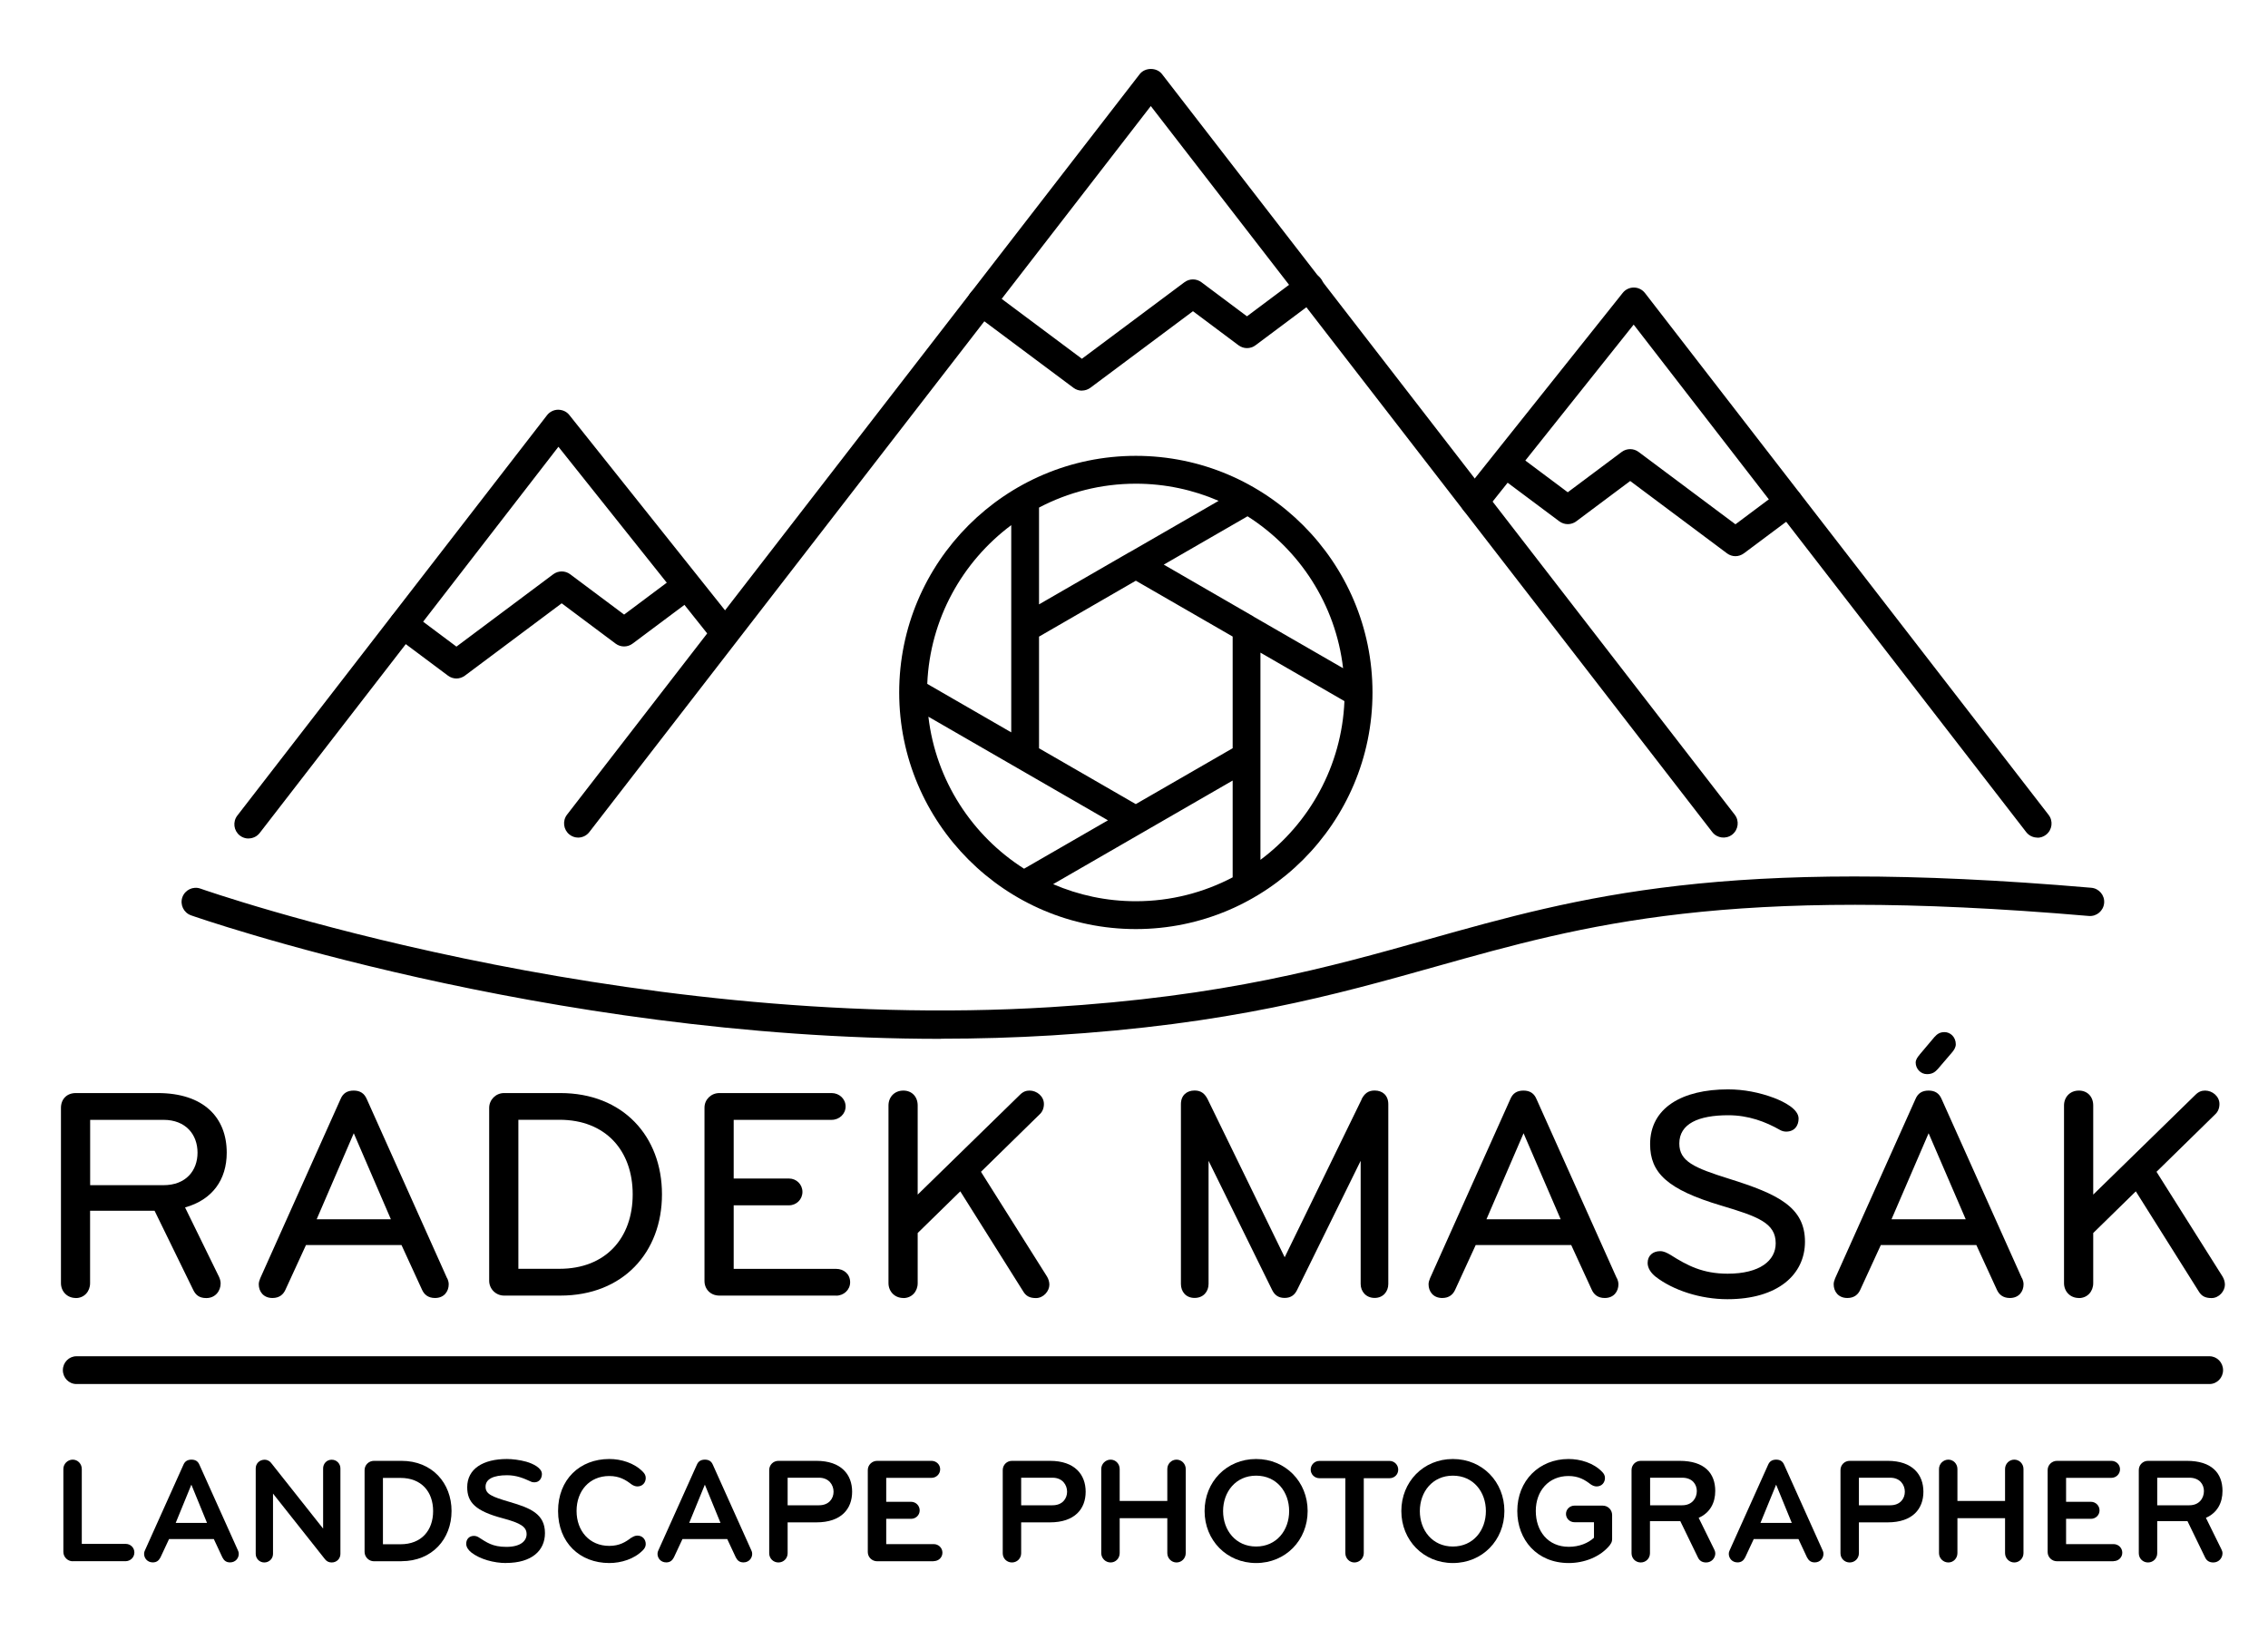 <svg width="320" height="230" viewBox="0 0 320 230" fill="none" xmlns="http://www.w3.org/2000/svg">
<path d="M311.74 194.806H10.78C9.99 194.806 9.35 194.156 9.35 193.346C9.35 192.536 9.98 191.886 10.78 191.886H311.74C312.53 191.886 313.17 192.536 313.17 193.346C313.17 194.156 312.54 194.806 311.74 194.806Z" fill="black"/>
<path d="M311.74 195.306H10.78C9.72 195.306 8.87 194.426 8.87 193.346C8.87 192.266 9.73 191.386 10.78 191.386H311.74C312.8 191.386 313.66 192.266 313.66 193.346C313.66 194.426 312.8 195.306 311.74 195.306ZM10.78 192.386C10.26 192.386 9.84 192.816 9.84 193.346C9.84 193.876 10.26 194.306 10.78 194.306H311.74C312.26 194.306 312.68 193.876 312.68 193.346C312.68 192.816 312.26 192.386 311.74 192.386H10.78Z" fill="black"/>
<path d="M160.26 64.326C141.85 64.326 126.87 79.306 126.87 97.716C126.87 116.126 141.85 131.106 160.26 131.106C178.67 131.106 193.65 116.126 193.65 97.716C193.65 79.306 178.67 64.326 160.26 64.326ZM160.26 113.476L147.61 106.176L146.6 105.596V89.836L160.26 81.946L173.92 89.826V105.586L160.26 113.466V113.476ZM176.87 86.996C176.87 86.996 176.87 86.996 176.85 86.986L164.2 79.676L176.02 72.856C183.33 77.506 188.46 85.286 189.5 94.296L176.86 87.006L176.87 86.996ZM159.39 77.916C159.39 77.916 159.32 77.946 159.28 77.966L146.6 85.286V71.626C150.69 69.476 155.33 68.256 160.26 68.256C164.41 68.256 168.36 69.126 171.94 70.676L159.39 77.916ZM142.68 74.096V88.576C142.68 88.576 142.68 88.586 142.68 88.596V103.346L130.83 96.506C131.21 87.346 135.78 79.256 142.68 74.106V74.096ZM156.33 115.756L144.49 122.586C137.17 117.936 132.04 110.146 130.99 101.136L156.32 115.756H156.33ZM173.92 110.146V123.806C169.83 125.956 165.19 127.176 160.26 127.176C156.12 127.176 152.17 126.316 148.59 124.766L173.92 110.146ZM177.84 121.336V92.096L189.69 98.936C189.31 108.096 184.74 116.186 177.84 121.336Z" fill="black"/>
<path d="M287.46 118.196C286.86 118.196 286.27 117.926 285.88 117.416L230.5 45.806L209.62 72.006C208.93 72.876 207.67 73.016 206.81 72.326C205.95 71.636 205.81 70.376 206.49 69.516L228.96 41.326C229.34 40.846 229.92 40.576 230.52 40.576H230.53C231.14 40.576 231.72 40.866 232.1 41.356L289.04 114.986C289.72 115.856 289.56 117.116 288.68 117.796C288.32 118.076 287.89 118.216 287.46 118.216V118.196Z" fill="black"/>
<path d="M81.58 118.196C81.15 118.196 80.72 118.056 80.36 117.776C79.49 117.096 79.33 115.846 80 114.966L160.8 10.466C161.56 9.486 163.21 9.486 163.96 10.466L244.76 114.966C245.44 115.836 245.27 117.096 244.4 117.776C243.53 118.446 242.27 118.296 241.59 117.416L162.37 14.966L83.15 117.416C82.76 117.926 82.16 118.196 81.57 118.196H81.58Z" fill="black"/>
<path d="M152.66 55.126C152.24 55.126 151.82 54.996 151.46 54.726L137.31 44.166C136.42 43.506 136.24 42.256 136.9 41.366C137.56 40.476 138.81 40.296 139.7 40.956L152.65 50.626L167.12 39.826C167.83 39.296 168.8 39.296 169.51 39.826L175.94 44.636L183.57 38.926C184.46 38.266 185.71 38.446 186.37 39.326C187.03 40.206 186.85 41.466 185.97 42.126L177.14 48.726C176.43 49.256 175.46 49.256 174.75 48.726L168.32 43.916L153.85 54.716C153.5 54.976 153.07 55.116 152.65 55.116H152.66V55.126Z" fill="black"/>
<path d="M244.87 78.486C244.45 78.486 244.03 78.356 243.67 78.086L230.01 67.876L222.4 73.566C221.69 74.096 220.72 74.096 220.01 73.566L211.51 67.216C210.63 66.556 210.44 65.306 211.1 64.416C211.76 63.536 213.01 63.346 213.9 64.006L221.2 69.466L228.81 63.776C229.52 63.246 230.49 63.246 231.2 63.776L244.86 73.986L251.17 69.266C252.06 68.606 253.31 68.786 253.97 69.676C254.63 70.556 254.45 71.816 253.56 72.476L246.05 78.086C245.69 78.346 245.27 78.486 244.85 78.486H244.87Z" fill="black"/>
<path d="M35.06 118.326C34.63 118.326 34.2 118.186 33.84 117.906C32.97 117.226 32.81 115.976 33.48 115.096L77.18 58.596C77.56 58.106 78.13 57.826 78.75 57.816C79.41 57.836 79.95 58.086 80.33 58.566L102.8 86.756C103.49 87.616 103.35 88.876 102.48 89.566C101.62 90.256 100.36 90.116 99.67 89.246L78.79 63.046L36.65 117.536C36.26 118.046 35.66 118.316 35.07 118.316H35.06V118.326Z" fill="black"/>
<path d="M64.41 95.746C63.99 95.746 63.57 95.616 63.21 95.346L55.7 89.736C54.81 89.076 54.63 87.826 55.29 86.936C55.95 86.056 57.21 85.866 58.09 86.526L64.4 91.246L78.06 81.036C78.77 80.506 79.74 80.506 80.45 81.036L88.06 86.726L95.36 81.266C96.24 80.606 97.5 80.786 98.16 81.676C98.82 82.556 98.64 83.816 97.75 84.476L89.25 90.826C88.54 91.356 87.57 91.356 86.86 90.826L79.25 85.136L65.59 95.346C65.24 95.606 64.81 95.746 64.39 95.746H64.41Z" fill="black"/>
<path d="M132.76 146.596C76.77 146.596 27.49 129.356 26.95 129.166C25.91 128.796 25.37 127.656 25.73 126.616C26.1 125.576 27.24 125.026 28.28 125.396C28.86 125.606 86.9 145.886 148.2 142.126C172.85 140.616 187.43 136.516 201.53 132.546C222.98 126.516 243.24 120.816 295.06 125.276C296.16 125.366 296.98 126.336 296.88 127.436C296.78 128.536 295.82 129.346 294.72 129.256C243.63 124.856 223.71 130.456 202.62 136.386C188.32 140.406 173.53 144.566 148.46 146.106C143.2 146.426 137.95 146.576 132.77 146.576V146.596H132.76Z" fill="black"/>
<path d="M10.7 183.166C9.46 183.166 8.6 182.226 8.6 181.066V156.346C8.6 155.106 9.42 154.246 10.7 154.246H22.25C28.77 154.246 31.99 157.726 31.99 162.656C31.99 166.476 29.97 169.306 26.11 170.386L30.92 180.216C31.05 180.516 31.13 180.816 31.13 181.116C31.13 182.146 30.4 183.176 29.11 183.176C28.12 183.176 27.61 182.746 27.26 182.016L21.81 170.856H12.71V181.076C12.71 182.236 11.89 183.176 10.69 183.176H10.7V183.166ZM12.72 158.016V167.246H23.06C26.24 167.246 27.87 165.186 27.87 162.656C27.87 160.126 26.24 158.026 23.06 158.026H12.72V158.016Z" fill="black"/>
<path d="M63.1 180.376C63.23 180.676 63.31 180.936 63.31 181.236C63.31 182.226 62.67 183.166 61.38 183.166C60.39 183.166 59.83 182.656 59.53 181.966L56.65 175.696H43.17L40.29 181.966C39.99 182.656 39.43 183.166 38.44 183.166C37.15 183.166 36.51 182.226 36.51 181.236C36.51 180.936 36.6 180.676 36.72 180.376L48.05 155.096C48.39 154.276 48.99 153.896 49.9 153.896C50.81 153.896 51.4 154.286 51.75 155.096L63.08 180.376H63.1ZM49.92 159.906L44.68 172.056H55.15L49.91 159.906H49.92Z" fill="black"/>
<path d="M79.059 182.826H71.12C69.96 182.826 69.019 181.886 69.019 180.726V156.346C69.019 155.186 69.96 154.246 71.12 154.246H79.059C87.9 154.246 93.4 160.346 93.4 168.536C93.4 176.726 87.909 182.826 79.059 182.826ZM78.93 158.016H73.139V179.046H78.93C85.499 179.046 89.269 174.666 89.269 168.536C89.269 162.406 85.49 158.016 78.93 158.016Z" fill="black"/>
<path d="M117.979 182.826H101.499C100.259 182.826 99.399 181.926 99.399 180.766V156.306C99.399 155.146 100.339 154.246 101.499 154.246H117.339C118.409 154.246 119.309 155.066 119.309 156.136C119.309 157.206 118.409 158.026 117.339 158.026H103.519V166.306H111.329C112.359 166.306 113.219 167.126 113.219 168.196C113.219 169.266 112.359 170.086 111.329 170.086H103.519V179.056H117.979C119.049 179.056 119.949 179.786 119.949 180.946C119.949 182.016 119.049 182.836 117.979 182.836V182.826Z" fill="black"/>
<path d="M127.459 183.166C126.219 183.166 125.359 182.226 125.359 181.066V155.996C125.359 154.836 126.179 153.896 127.459 153.896C128.659 153.896 129.479 154.756 129.479 155.996V168.576L143.899 154.496C144.369 154.026 144.799 153.896 145.269 153.896C146.299 153.896 147.289 154.716 147.289 155.786C147.289 156.386 147.079 156.906 146.649 157.286L138.409 165.356L147.719 180.126C147.929 180.466 148.059 180.896 148.059 181.286C148.059 182.186 147.239 183.176 146.169 183.176C145.269 183.176 144.749 182.876 144.369 182.236L135.489 168.116L129.479 173.996V181.076C129.479 182.236 128.659 183.176 127.459 183.176V183.166Z" fill="black"/>
<path d="M192.1 155.136C192.49 154.366 193 153.886 193.95 153.886C195.07 153.886 195.88 154.576 195.88 155.816V181.186C195.88 182.256 195.15 183.156 193.95 183.156C192.75 183.156 191.98 182.256 191.98 181.186V163.806L183.05 181.956C182.71 182.686 182.19 183.156 181.25 183.156C180.31 183.156 179.79 182.686 179.45 181.956L170.52 163.806V181.186C170.52 182.256 169.79 183.156 168.55 183.156C167.31 183.156 166.62 182.256 166.62 181.186V155.816C166.62 154.566 167.44 153.886 168.55 153.886C169.49 153.886 170.01 154.356 170.4 155.136L181.26 177.416L192.12 155.136H192.1Z" fill="black"/>
<path d="M228.14 180.376C228.27 180.676 228.35 180.936 228.35 181.236C228.35 182.226 227.71 183.166 226.42 183.166C225.43 183.166 224.87 182.656 224.57 181.966L221.69 175.696H208.21L205.33 181.966C205.03 182.656 204.47 183.166 203.49 183.166C202.2 183.166 201.56 182.226 201.56 181.236C201.56 180.936 201.65 180.676 201.77 180.376L213.1 155.096C213.44 154.276 214.04 153.896 214.95 153.896C215.86 153.896 216.45 154.286 216.79 155.096L228.12 180.376H228.14ZM214.97 159.906L209.73 172.056H220.2L214.96 159.906H214.97Z" fill="black"/>
<path d="M243.72 183.336C239.94 183.336 236.08 182.086 233.59 180.156C232.95 179.646 232.47 178.956 232.47 178.226C232.47 177.156 233.24 176.556 234.23 176.556C234.75 176.556 235.17 176.776 235.69 177.076C238.05 178.576 240.24 179.736 243.76 179.736C248.31 179.736 250.54 177.886 250.54 175.446C250.54 172.566 248.01 171.666 242.86 170.126C235.22 167.856 232.82 165.486 232.82 161.456C232.82 156.306 237.37 153.726 243.81 153.726C246.04 153.726 248.23 154.156 250.29 154.926C251.75 155.486 253.77 156.516 253.77 157.846C253.77 158.836 253.21 159.686 252.01 159.686C251.71 159.686 251.41 159.596 251.19 159.476C249.09 158.276 246.68 157.376 243.85 157.376C239.64 157.376 236.94 158.576 236.94 161.366C236.94 163.896 239.04 164.796 243.98 166.346C250.85 168.496 254.67 170.336 254.67 175.226C254.67 179.816 250.89 183.336 243.73 183.336H243.72Z" fill="black"/>
<path d="M285.3 180.376C285.43 180.676 285.51 180.936 285.51 181.236C285.51 182.226 284.87 183.166 283.58 183.166C282.59 183.166 282.03 182.656 281.73 181.966L278.85 175.696H265.37L262.49 181.966C262.19 182.656 261.63 183.166 260.65 183.166C259.36 183.166 258.72 182.226 258.72 181.236C258.72 180.936 258.81 180.676 258.93 180.376L270.26 155.096C270.6 154.276 271.2 153.896 272.11 153.896C273.02 153.896 273.61 154.286 273.95 155.096L285.28 180.376H285.3ZM272.12 159.906L266.88 172.056H277.35L272.11 159.906H272.12ZM270.84 148.826L272.94 146.336C273.33 145.906 273.71 145.646 274.36 145.646C275.18 145.646 275.95 146.336 275.95 147.366C275.95 147.796 275.69 148.186 275.44 148.486L273.42 150.846C273.03 151.276 272.65 151.576 271.88 151.576C270.98 151.576 270.29 150.806 270.29 149.946C270.29 149.516 270.59 149.126 270.85 148.826H270.84Z" fill="black"/>
<path d="M293.32 183.166C292.07 183.166 291.22 182.226 291.22 181.066V155.996C291.22 154.836 292.04 153.896 293.32 153.896C294.52 153.896 295.34 154.756 295.34 155.996V168.576L309.76 154.496C310.23 154.026 310.66 153.896 311.13 153.896C312.16 153.896 313.15 154.716 313.15 155.786C313.15 156.386 312.94 156.906 312.51 157.286L304.27 165.356L313.58 180.126C313.79 180.466 313.92 180.896 313.92 181.286C313.92 182.186 313.1 183.176 312.03 183.176C311.13 183.176 310.61 182.876 310.23 182.236L301.35 168.116L295.34 173.996V181.076C295.34 182.236 294.52 183.176 293.32 183.176V183.166Z" fill="black"/>
<path d="M10.26 220.316C9.54 220.316 8.94 219.716 8.94 218.996V207.296C8.94 206.576 9.54 205.976 10.26 205.976C10.98 205.976 11.54 206.576 11.54 207.296V217.866H17.75C18.41 217.866 18.96 218.396 18.96 219.076C18.96 219.756 18.41 220.286 17.75 220.306H10.26V220.316Z" fill="black"/>
<path d="M30.15 217.186H23.85L22.64 219.776C22.41 220.206 22.11 220.476 21.56 220.476C20.79 220.476 20.33 219.876 20.33 219.266C20.33 219.096 20.37 218.926 20.46 218.756L25.9 206.656C26.09 206.226 26.45 205.976 27.01 205.976C27.57 205.976 27.92 206.206 28.12 206.656L33.56 218.756C33.65 218.926 33.69 219.096 33.69 219.266C33.69 219.886 33.22 220.476 32.46 220.476C31.91 220.476 31.61 220.216 31.38 219.776L30.17 217.186H30.15ZM27 209.506L24.79 214.906H29.21L27 209.506Z" fill="black"/>
<path d="M46.8 220.486C46.4 220.486 46.1 220.336 45.86 220.036L38.52 210.766V219.276C38.52 219.956 37.97 220.486 37.29 220.486C36.61 220.486 36.08 219.936 36.08 219.276V207.216C36.08 206.556 36.57 205.986 37.36 205.986C37.7 205.986 38.06 206.176 38.25 206.436L45.59 215.706V207.216C45.59 206.556 46.08 205.986 46.8 205.986C47.52 205.986 48.03 206.556 48.03 207.216V219.276C48.03 219.936 47.52 220.486 46.8 220.486Z" fill="black"/>
<path d="M56.65 220.316H52.76C52.04 220.316 51.44 219.716 51.44 218.996V207.446C51.44 206.726 52.04 206.146 52.76 206.146H56.65C60.97 206.146 63.71 209.276 63.71 213.226C63.71 217.176 60.97 220.306 56.65 220.306V220.316ZM56.52 208.556H54.03V217.916H56.52C59.45 217.916 61.11 215.976 61.11 213.236C61.11 210.496 59.45 208.556 56.52 208.556Z" fill="black"/>
<path d="M71.41 220.566C69.69 220.566 67.73 220.036 66.5 219.076C66.07 218.736 65.78 218.306 65.78 217.846C65.78 217.186 66.21 216.736 66.86 216.736C67.09 216.736 67.31 216.796 67.52 216.926C68.67 217.646 69.46 218.286 71.45 218.286C73.44 218.286 74.3 217.456 74.3 216.496C74.3 215.456 73.47 214.926 70.92 214.246C67.07 213.226 65.92 211.996 65.92 209.866C65.92 207.276 68.15 205.886 71.53 205.886C72.3 205.886 73.34 206.016 74.25 206.266C75.23 206.546 76.46 207.156 76.46 208.006C76.46 208.576 76.12 209.176 75.4 209.176C75.23 209.176 75.06 209.156 74.89 209.066C73.91 208.616 72.89 208.176 71.55 208.176C69.66 208.176 68.51 208.686 68.51 209.796C68.51 210.836 69.36 211.196 71.91 211.946C74.82 212.796 76.89 213.626 76.89 216.346C76.89 218.816 75.02 220.556 71.4 220.556H71.41V220.566Z" fill="black"/>
<path d="M89.09 216.996C89.37 216.806 89.64 216.696 89.94 216.696C90.66 216.696 91.11 217.246 91.11 217.886C91.11 218.226 90.96 218.506 90.71 218.756C89.5 220.006 87.63 220.566 85.97 220.566C81.8 220.566 78.74 217.676 78.74 213.226C78.74 208.776 81.8 205.886 85.97 205.886C87.63 205.886 89.5 206.436 90.71 207.696C90.97 207.956 91.11 208.226 91.11 208.566C91.11 209.206 90.66 209.756 89.94 209.756C89.64 209.756 89.37 209.646 89.09 209.456C88.28 208.836 87.41 208.286 85.96 208.286C83.17 208.286 81.35 210.386 81.35 213.216C81.35 216.046 83.18 218.146 85.96 218.146C87.41 218.146 88.28 217.596 89.09 216.976V216.996Z" fill="black"/>
<path d="M102.59 217.186H96.29L95.08 219.776C94.85 220.206 94.55 220.476 94 220.476C93.23 220.476 92.77 219.876 92.77 219.266C92.77 219.096 92.81 218.926 92.9 218.756L98.34 206.656C98.53 206.226 98.89 205.976 99.45 205.976C100.01 205.976 100.36 206.206 100.56 206.656L106 218.756C106.09 218.926 106.13 219.096 106.13 219.266C106.13 219.886 105.66 220.476 104.9 220.476C104.35 220.476 104.05 220.216 103.82 219.776L102.61 217.186H102.59ZM99.45 209.506L97.24 214.906H101.66L99.45 209.506Z" fill="black"/>
<path d="M115.19 214.826H111.13V219.186C111.13 219.906 110.56 220.486 109.83 220.486C109.1 220.486 108.53 219.916 108.53 219.186V207.446C108.53 206.726 109.1 206.146 109.83 206.146H115.19C118.72 206.146 120.23 208.106 120.23 210.506C120.23 212.906 118.72 214.826 115.19 214.826ZM115.55 208.526H111.13V212.416H115.55C116.97 212.416 117.61 211.456 117.61 210.506C117.61 209.556 116.97 208.526 115.55 208.526Z" fill="black"/>
<path d="M131.74 220.316H123.76C123.04 220.316 122.44 219.746 122.44 219.016V207.446C122.44 206.726 123.04 206.146 123.76 206.146H131.42C132.1 206.146 132.65 206.656 132.65 207.336C132.65 208.016 132.1 208.546 131.42 208.546H125.04V211.926H128.55C129.21 211.926 129.76 212.456 129.76 213.136C129.76 213.816 129.21 214.326 128.55 214.326H125.04V217.896H131.74C132.42 217.896 132.97 218.426 132.97 219.106C132.97 219.786 132.42 220.296 131.74 220.296V220.316Z" fill="black"/>
<path d="M148.14 214.826H144.08V219.186C144.08 219.906 143.51 220.486 142.78 220.486C142.05 220.486 141.48 219.916 141.48 219.186V207.446C141.48 206.726 142.05 206.146 142.78 206.146H148.14C151.67 206.146 153.18 208.106 153.18 210.506C153.18 212.906 151.67 214.826 148.14 214.826ZM148.5 208.526H144.08V212.416H148.5C149.92 212.416 150.56 211.456 150.56 210.506C150.56 209.556 149.92 208.526 148.5 208.526Z" fill="black"/>
<path d="M166 220.486C165.28 220.486 164.7 219.886 164.7 219.166V214.236H157.98V219.166C157.98 219.886 157.43 220.486 156.7 220.486C155.97 220.486 155.38 219.886 155.38 219.166V207.296C155.38 206.576 155.98 205.976 156.7 205.976C157.42 205.976 157.98 206.576 157.98 207.296V211.806H164.7V207.296C164.7 206.576 165.27 205.976 166 205.976C166.73 205.976 167.3 206.576 167.3 207.296V219.166C167.3 219.886 166.73 220.486 166 220.486Z" fill="black"/>
<path d="M177.23 220.566C173.06 220.566 169.96 217.336 169.96 213.226C169.96 209.116 173.06 205.886 177.23 205.886C181.4 205.886 184.5 209.116 184.5 213.226C184.5 217.336 181.4 220.566 177.23 220.566ZM177.23 208.236C174.34 208.236 172.57 210.536 172.57 213.236C172.57 215.936 174.34 218.236 177.23 218.236C180.12 218.236 181.89 215.936 181.89 213.236C181.89 210.536 180.13 208.236 177.23 208.236Z" fill="black"/>
<path d="M196.06 208.596H192.42V219.166C192.42 219.886 191.82 220.486 191.1 220.486C190.38 220.486 189.82 219.886 189.82 219.166V208.596H186.16C185.48 208.596 184.93 208.046 184.93 207.386C184.93 206.726 185.46 206.156 186.16 206.156H196.05C196.73 206.156 197.28 206.706 197.28 207.386C197.28 208.066 196.75 208.596 196.05 208.596H196.06Z" fill="black"/>
<path d="M204.99 220.566C200.82 220.566 197.72 217.336 197.72 213.226C197.72 209.116 200.82 205.886 204.99 205.886C209.16 205.886 212.26 209.116 212.26 213.226C212.26 217.336 209.16 220.566 204.99 220.566ZM204.99 208.236C202.1 208.236 200.33 210.536 200.33 213.236C200.33 215.936 202.1 218.236 204.99 218.236C207.88 218.236 209.65 215.936 209.65 213.236C209.65 210.536 207.89 208.236 204.99 208.236Z" fill="black"/>
<path d="M227.16 218.016C225.78 219.736 223.48 220.566 221.35 220.566C216.82 220.566 214.08 217.246 214.08 213.226C214.08 208.926 217.18 205.886 221.31 205.886C222.97 205.886 224.84 206.436 226.05 207.696C226.31 207.956 226.45 208.226 226.45 208.566C226.45 209.206 226 209.756 225.28 209.756C224.98 209.756 224.71 209.646 224.43 209.456C223.62 208.836 222.75 208.286 221.3 208.286C218.51 208.286 216.69 210.386 216.69 213.216C216.69 216.046 218.39 218.276 221.35 218.276C222.8 218.276 224.07 217.766 224.9 216.996V214.806H222.14C221.5 214.806 220.95 214.296 220.95 213.636C220.95 212.976 221.5 212.466 222.14 212.466H226.14C226.88 212.466 227.46 213.066 227.46 213.786V217.166C227.46 217.526 227.37 217.716 227.16 217.996V218.016Z" fill="black"/>
<path d="M242.02 219.186C242.02 219.846 241.51 220.486 240.72 220.486C240.15 220.486 239.78 220.226 239.57 219.786L237.08 214.656H232.8V219.186C232.8 219.906 232.23 220.486 231.5 220.486C230.77 220.486 230.2 219.916 230.2 219.186V207.446C230.2 206.726 230.77 206.146 231.5 206.146H236.97C240.5 206.146 242.01 207.886 242.01 210.396C242.01 212.056 241.29 213.476 239.67 214.186L241.86 218.636C241.95 218.806 242.01 218.996 242.01 219.186H242.02ZM237.35 208.526H232.82V212.416H237.35C238.77 212.416 239.41 211.376 239.41 210.416C239.41 209.456 238.77 208.526 237.35 208.526Z" fill="black"/>
<path d="M253.74 217.186H247.44L246.23 219.776C246 220.206 245.7 220.476 245.15 220.476C244.38 220.476 243.92 219.876 243.92 219.266C243.92 219.096 243.96 218.926 244.05 218.756L249.49 206.656C249.68 206.226 250.04 205.976 250.6 205.976C251.16 205.976 251.51 206.206 251.71 206.656L257.15 218.756C257.24 218.926 257.28 219.096 257.28 219.266C257.28 219.886 256.81 220.476 256.05 220.476C255.5 220.476 255.2 220.216 254.96 219.776L253.75 217.186H253.74ZM250.6 209.506L248.39 214.906H252.81L250.6 209.506Z" fill="black"/>
<path d="M266.34 214.826H262.28V219.186C262.28 219.906 261.71 220.486 260.98 220.486C260.25 220.486 259.68 219.916 259.68 219.186V207.446C259.68 206.726 260.25 206.146 260.98 206.146H266.34C269.87 206.146 271.38 208.106 271.38 210.506C271.38 212.906 269.87 214.826 266.34 214.826ZM266.7 208.526H262.28V212.416H266.7C268.12 212.416 268.76 211.456 268.76 210.506C268.76 209.556 268.12 208.526 266.7 208.526Z" fill="black"/>
<path d="M284.2 220.486C283.48 220.486 282.9 219.886 282.9 219.166V214.236H276.18V219.166C276.18 219.886 275.63 220.486 274.9 220.486C274.17 220.486 273.58 219.886 273.58 219.166V207.296C273.58 206.576 274.18 205.976 274.9 205.976C275.62 205.976 276.18 206.576 276.18 207.296V211.806H282.9V207.296C282.9 206.576 283.47 205.976 284.2 205.976C284.93 205.976 285.5 206.576 285.5 207.296V219.166C285.5 219.886 284.93 220.486 284.2 220.486Z" fill="black"/>
<path d="M298.2 220.316H290.23C289.51 220.316 288.91 219.746 288.91 219.016V207.446C288.91 206.726 289.51 206.146 290.23 206.146H297.89C298.57 206.146 299.12 206.656 299.12 207.336C299.12 208.016 298.57 208.546 297.89 208.546H291.51V211.926H295.02C295.68 211.926 296.23 212.456 296.23 213.136C296.23 213.816 295.68 214.326 295.02 214.326H291.51V217.896H298.21C298.89 217.896 299.44 218.426 299.44 219.106C299.44 219.786 298.89 220.296 298.21 220.296V220.316H298.2Z" fill="black"/>
<path d="M313.58 219.186C313.58 219.846 313.07 220.486 312.28 220.486C311.71 220.486 311.34 220.226 311.13 219.786L308.64 214.656H304.37V219.186C304.37 219.906 303.8 220.486 303.07 220.486C302.34 220.486 301.77 219.916 301.77 219.186V207.446C301.77 206.726 302.34 206.146 303.07 206.146H308.54C312.07 206.146 313.58 207.886 313.58 210.396C313.58 212.056 312.86 213.476 311.24 214.186L313.43 218.636C313.52 218.806 313.58 218.996 313.58 219.186ZM308.9 208.526H304.37V212.416H308.9C310.33 212.416 310.96 211.376 310.96 210.416C310.96 209.456 310.32 208.526 308.9 208.526Z" fill="black"/>
</svg>
